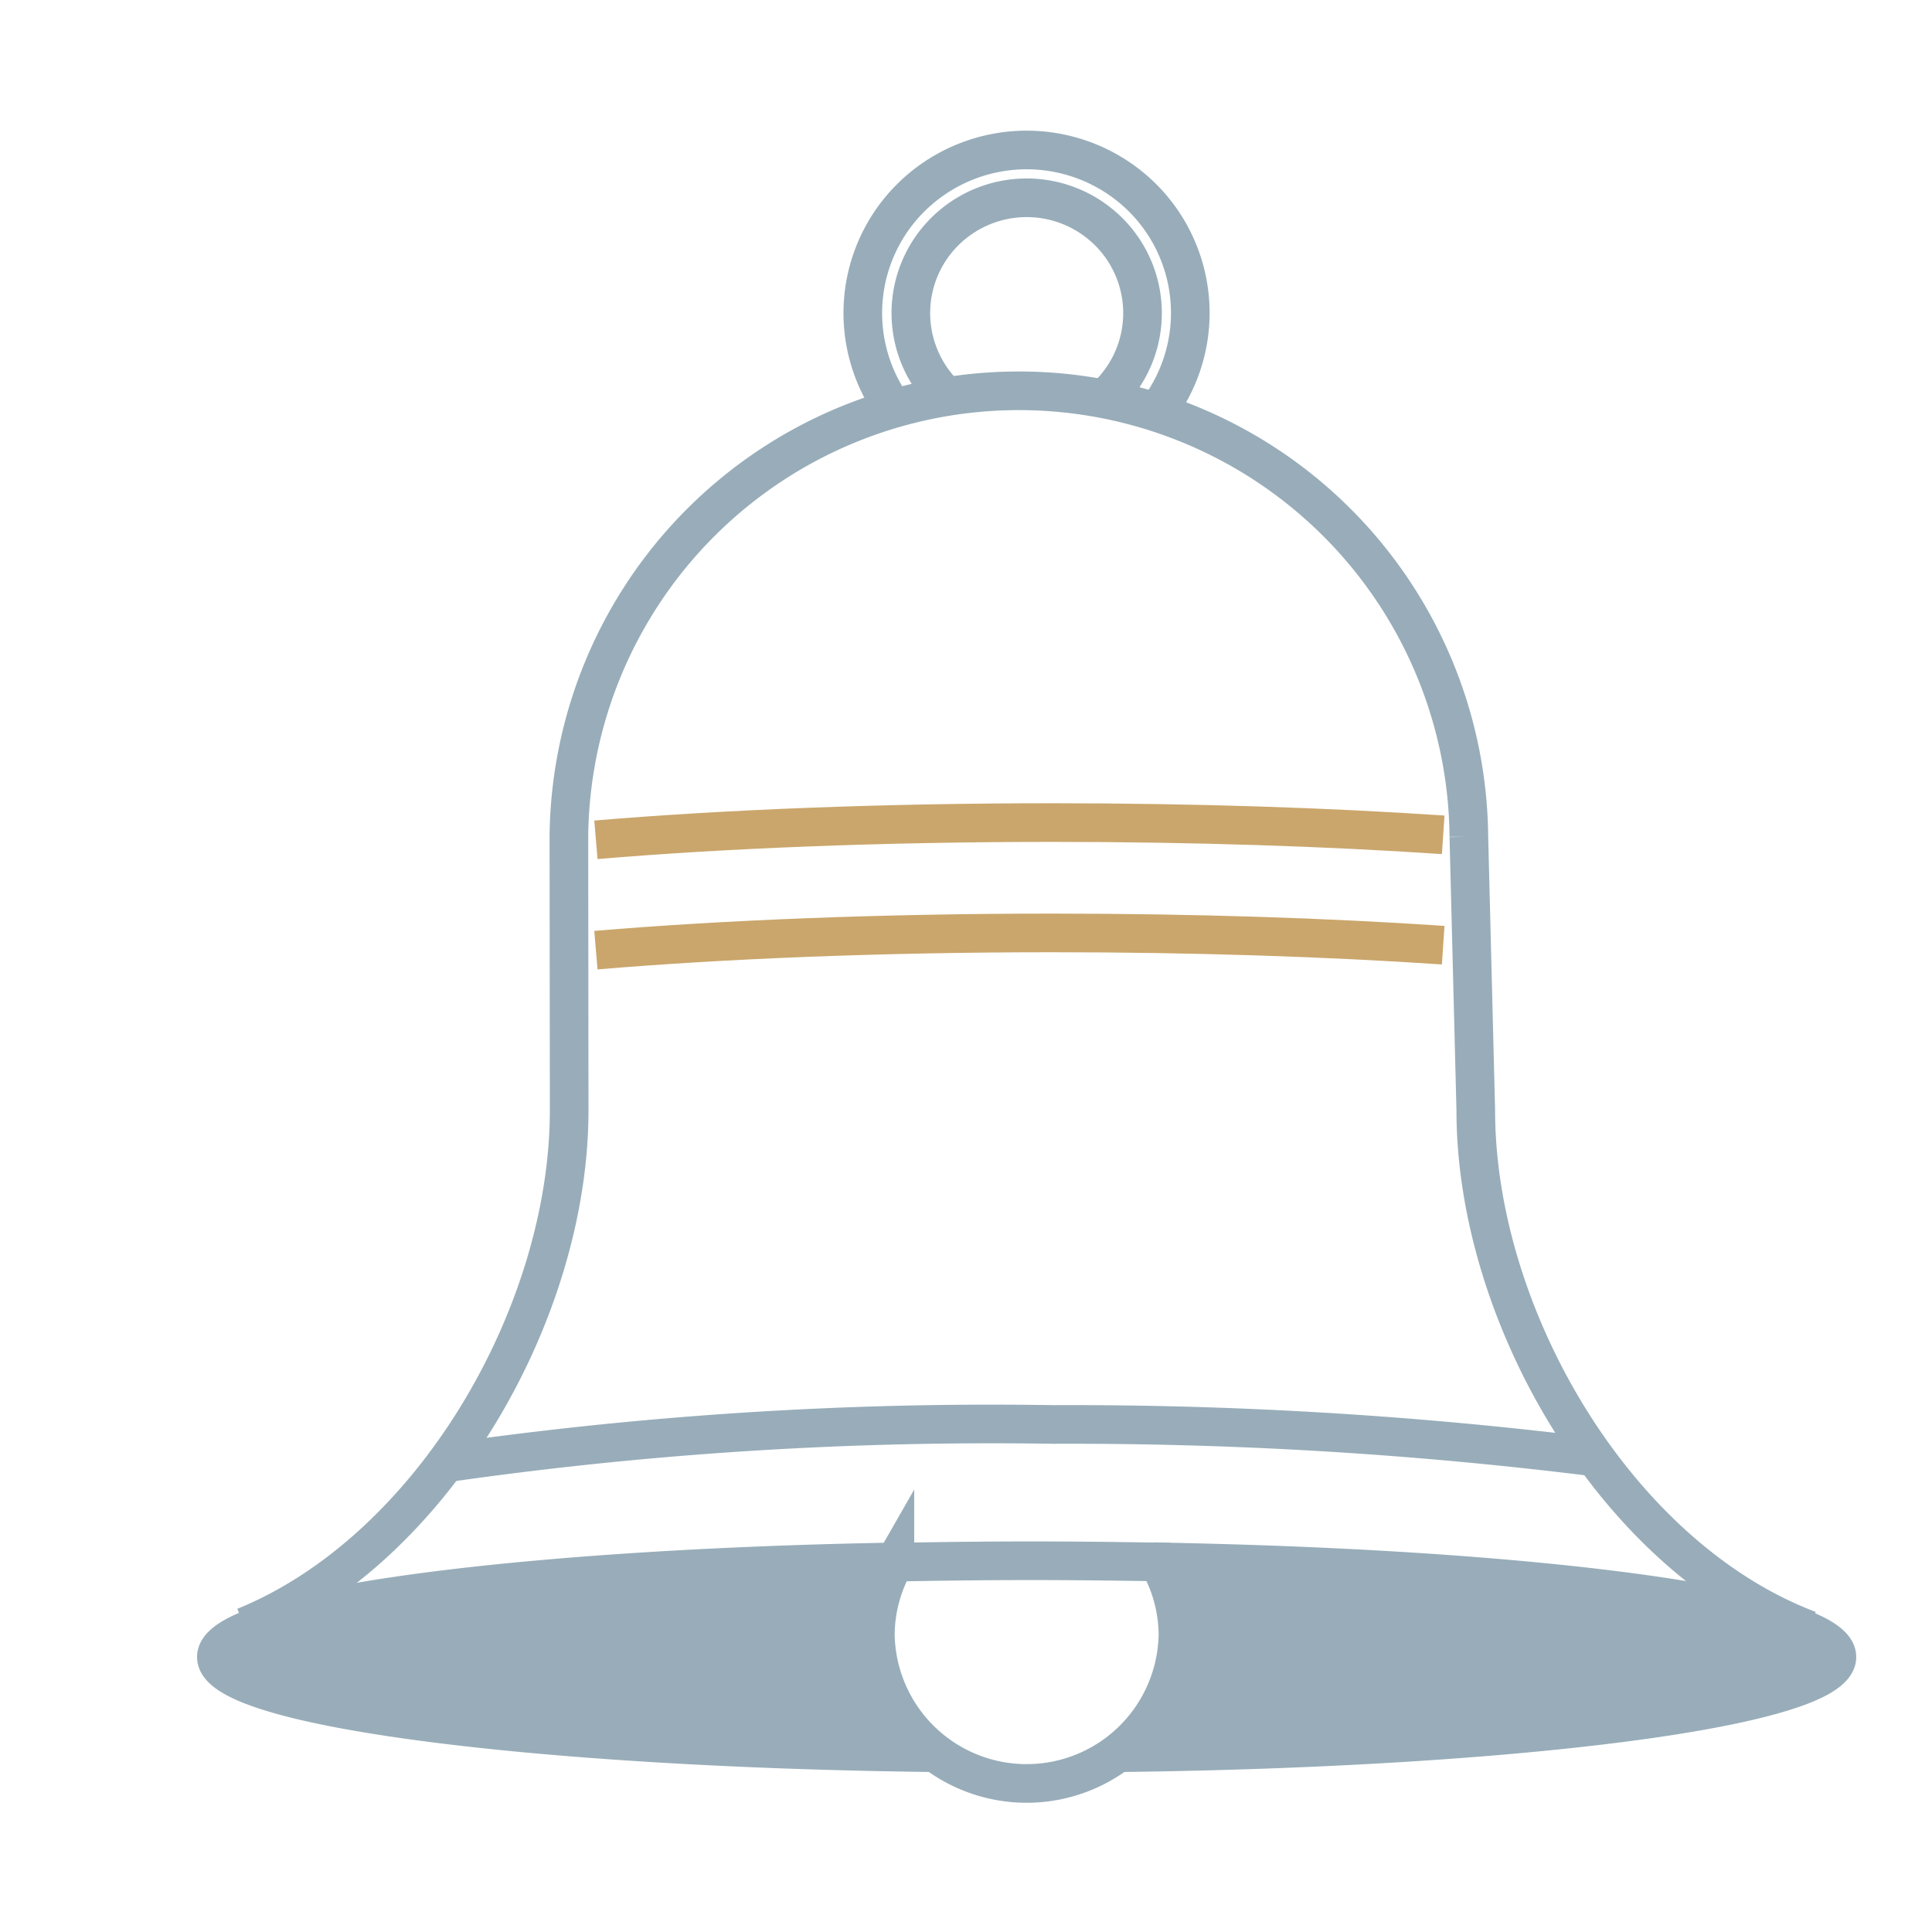 <svg xmlns="http://www.w3.org/2000/svg" id="Groupe_2100" width="50" height="50" data-name="Groupe 2100" viewBox="0 0 50 50">
    <defs>
        <style>
            .cls-4,.cls-5{stroke:#53768b}.cls-2,.cls-4,.cls-6{fill:none}.cls-2{stroke:#caa66c}.cls-2,.cls-4,.cls-5{stroke-miterlimit:10}.cls-5{fill:#53768b}
        </style>
    </defs>
    <g id="Groupe_2033" data-name="Groupe 2033" transform="translate(5.6 3.884)">
        <path id="Tracé_1925" d="M-1.109 761.114c3.336-.281 7.412-.446 11.813-.446 3.68 0 7.132.116 10.115.317" class="cls-2" data-name="Tracé 1925" transform="translate(10.931 -743.264)"/>
        <path id="Tracé_1935" d="M-1.109 761.114c3.336-.281 7.412-.446 11.813-.446 3.68 0 7.132.116 10.115.317" class="cls-2" data-name="Tracé 1935" transform="translate(10.931 -740.408)"/>
        <g id="Groupe_1651" data-name="Groupe 1651" opacity="0.6">
            <path id="Tracé_1926" d="M33.053 785.678c-4.964-1.879-8.62-8.089-8.62-13.45l-.179-7.082a11.646 11.646 0 0 0-23.291 0l.007 7.082c0 5.283-3.549 11.391-8.4 13.365" class="cls-4" data-name="Tracé 1926" transform="translate(8.16 -747.378)"/>
            <g id="Groupe_1654" data-name="Groupe 1654" transform="translate(16.731)">
                <path id="Tracé_1779" d="M4.972 755.673a4.208 4.208 0 0 1 .481-5.4 4.254 4.254 0 0 1 5.995 0 4.208 4.208 0 0 1 .4 5.5" class="cls-4" data-name="Tracé 1779" transform="translate(-4.212 -749.04)"/>
                <path id="Tracé_1780" d="M5.993 755.037a2.974 2.974 0 0 1 0-4.22 3.006 3.006 0 0 1 4.239 0 2.974 2.974 0 0 1 0 4.22" class="cls-4" data-name="Tracé 1780" transform="translate(-3.873 -748.708)"/>
            </g>
            <path id="Tracé_1934" d="M-4.673 775.227a99.326 99.326 0 0 1 15.89-1.021 109.413 109.413 0 0 1 14.194.865" class="cls-4" data-name="Tracé 1934" transform="translate(10.436 -741.225)"/>
            <g id="Groupe_2157" data-name="Groupe 2157" transform="translate(0 36.551)">
                <path id="Tracé_1787" d="M8.536 777.388a4 4 0 0 1 .383-1.635c-9.6.21-16.881 1.226-16.881 2.448 0 1.275 7.919 2.323 18.124 2.471a4.134 4.134 0 0 1-1.626-3.284z" class="cls-5" data-name="Tracé 1787" transform="translate(7.962 -775.753)"/>
                <path id="Tracé_1788" d="M10.351 775.753a4 4 0 0 1 .383 1.635 4.133 4.133 0 0 1-1.624 3.284c10.2-.148 18.121-1.2 18.121-2.471 0-1.222-7.284-2.237-16.88-2.448z" class="cls-5" data-name="Tracé 1788" transform="translate(14.708 -775.753)"/>
            </g>
            <g id="Groupe_2158" data-name="Groupe 2158" transform="translate(17.054 36.508)">
                <path id="Tracé_1789" d="M8.493 775.722c-1.211 0-2.386.015-3.54.037a3.832 3.832 0 0 0-.506 1.873 3.916 3.916 0 0 0 7.831 0 3.828 3.828 0 0 0-.51-1.879c-1.068-.017-2.158-.031-3.275-.031z" class="cls-4" data-name="Tracé 1789" transform="translate(-4.447 -775.722)"/>
            </g>
        </g>
        <path id="Tracé_2084" d="M7.834 775.722c-1.013 0-2 .013-2.963.031a3.208 3.208 0 0 0-.423 1.568 3.277 3.277 0 0 0 6.555 0 3.2 3.2 0 0 0-.427-1.572c-.897-.015-1.807-.027-2.742-.027z" class="cls-6" data-name="Tracé 2084" transform="translate(13.246 -738.74)"/>
    </g>
</svg>

